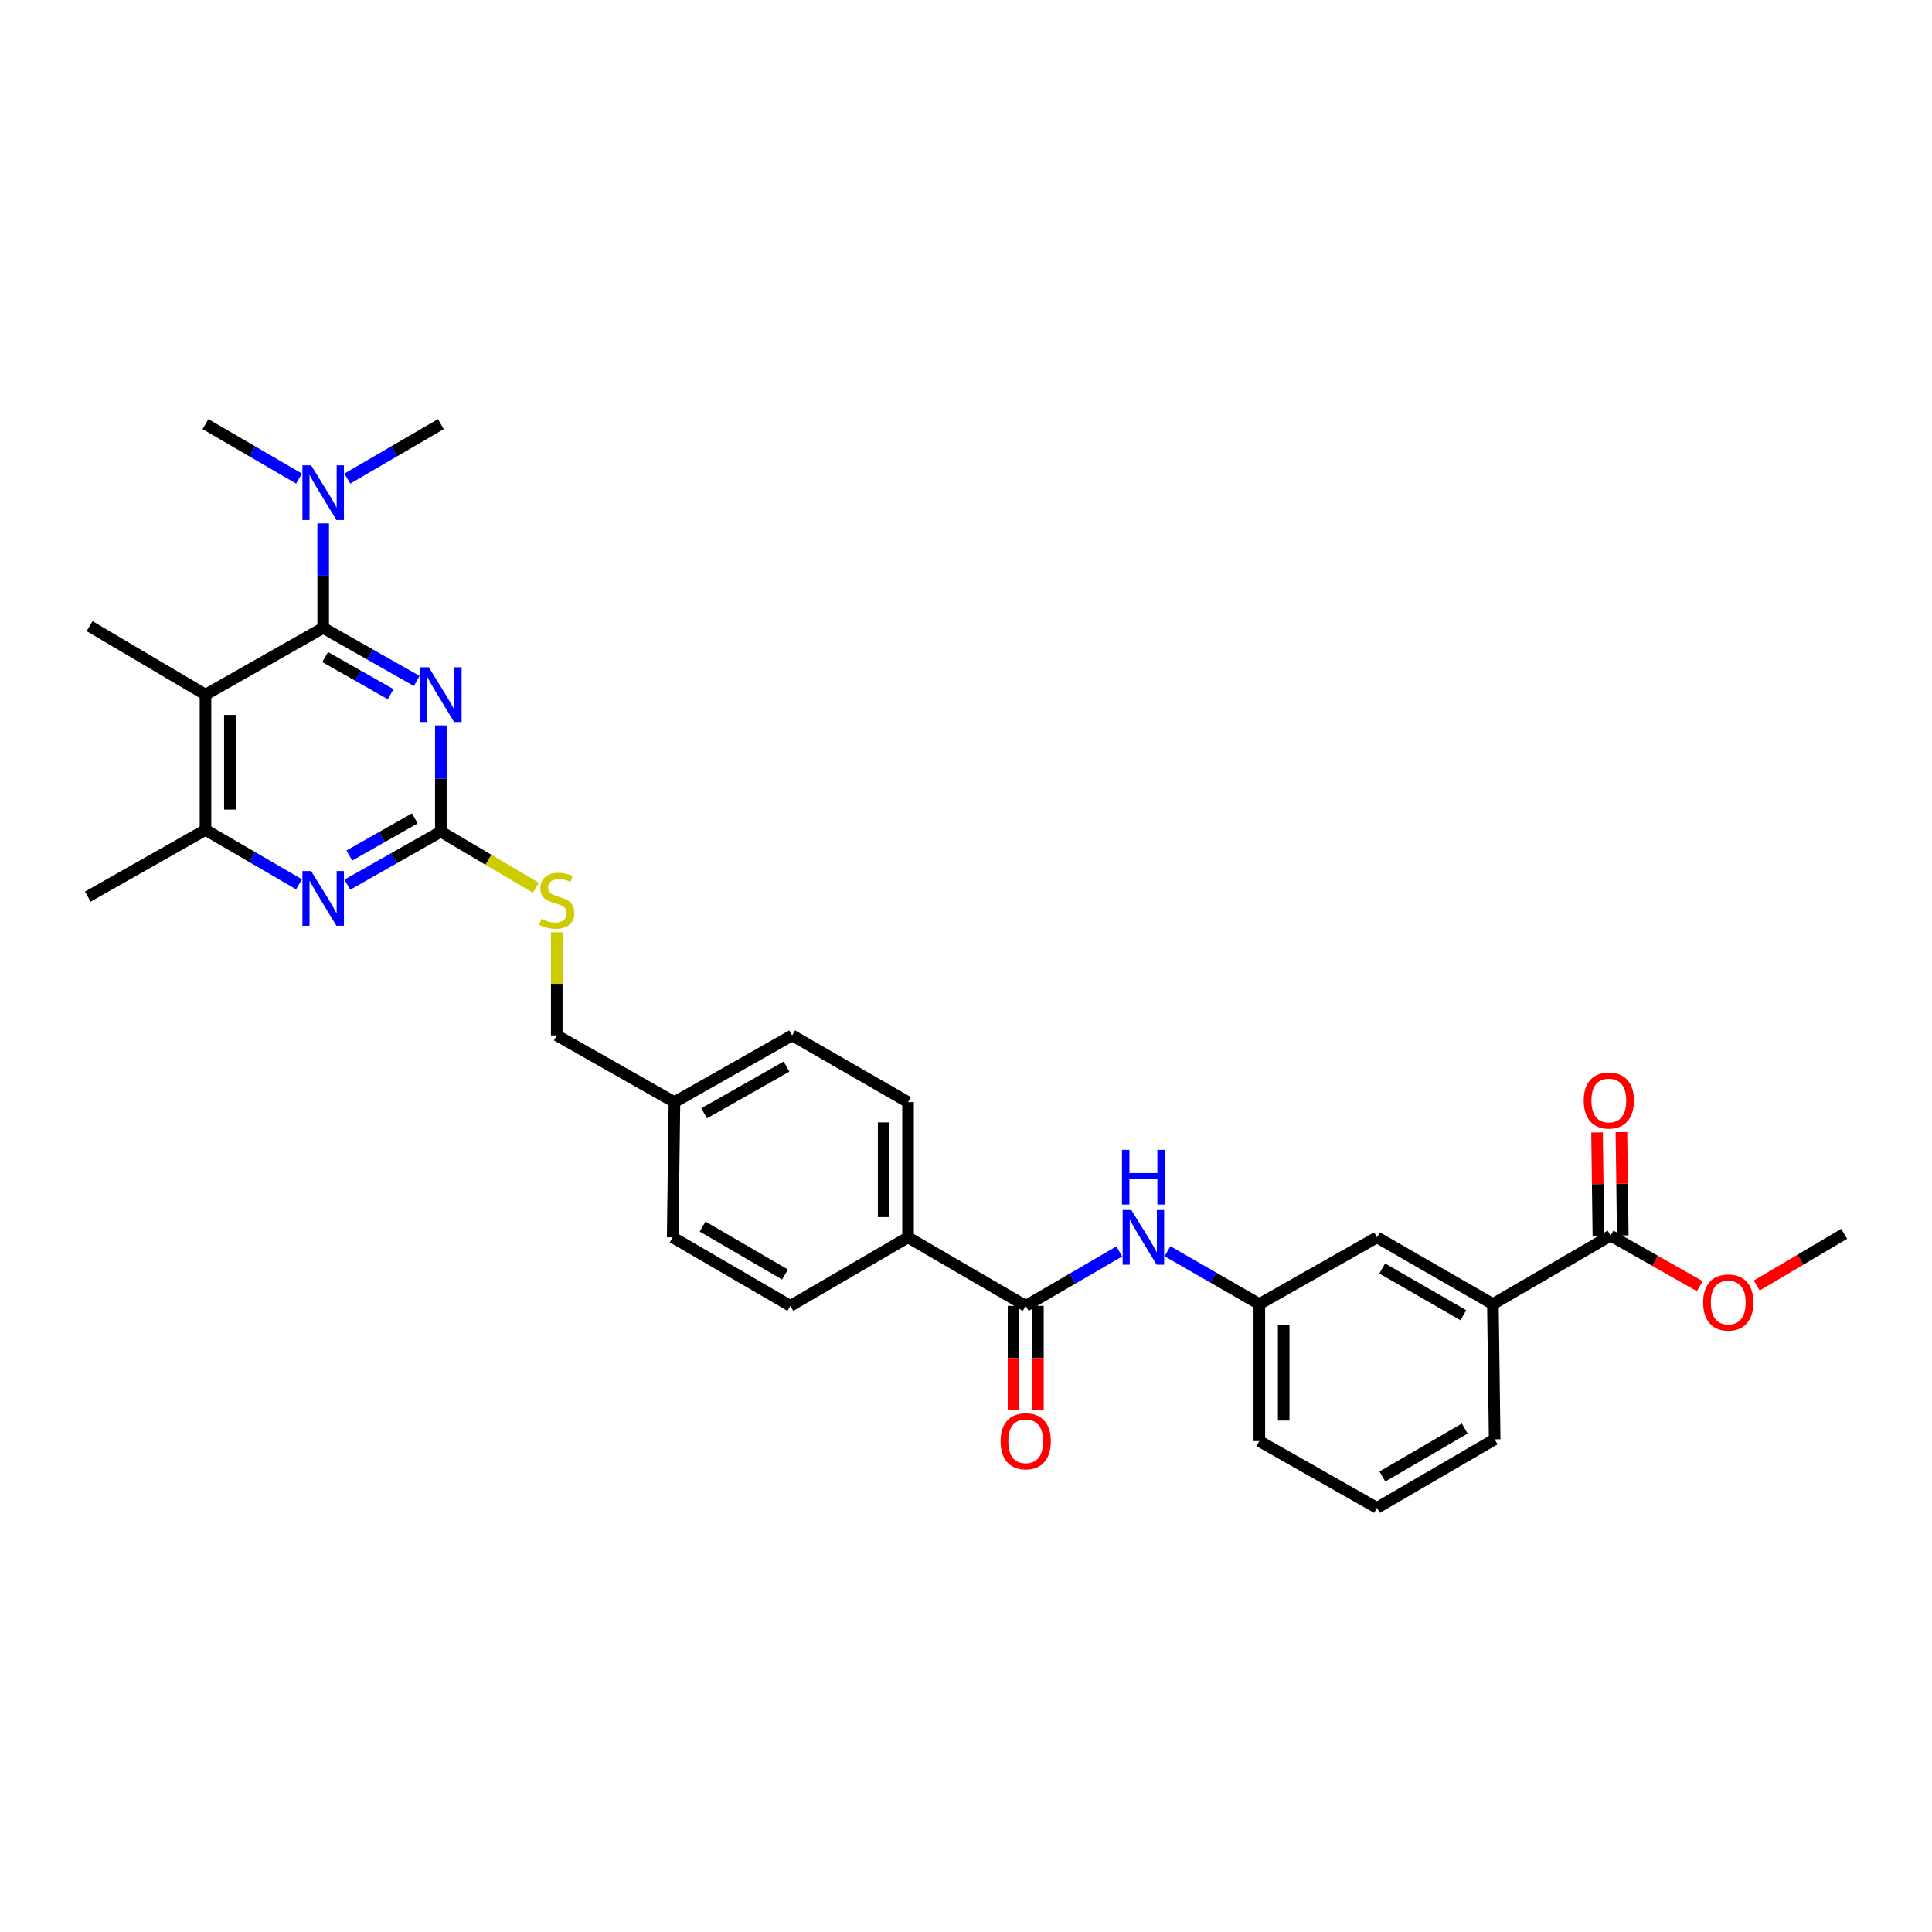 <?xml version='1.0' encoding='iso-8859-1'?>
<svg version='1.1' baseProfile='full'
              xmlns='http://www.w3.org/2000/svg'
                      xmlns:rdkit='http://www.rdkit.org/xml'
                      xmlns:xlink='http://www.w3.org/1999/xlink'
                  xml:space='preserve'
width='1000px' height='1000px' viewBox='0 0 1000 1000'>
<!-- END OF HEADER -->
<rect style='opacity:1.0;fill:#FFFFFF;stroke:none' width='1000' height='1000' x='0' y='0'> </rect>
<path class='bond-0' d='M 530.91,675.909 L 555.114,661.822' style='fill:none;fill-rule:evenodd;stroke:#000000;stroke-width:6px;stroke-linecap:butt;stroke-linejoin:miter;stroke-opacity:1' />
<path class='bond-0' d='M 555.114,661.822 L 579.318,647.734' style='fill:none;fill-rule:evenodd;stroke:#0000FF;stroke-width:6px;stroke-linecap:butt;stroke-linejoin:miter;stroke-opacity:1' />
<path class='bond-1' d='M 524.602,675.909 L 524.602,702.875' style='fill:none;fill-rule:evenodd;stroke:#000000;stroke-width:6px;stroke-linecap:butt;stroke-linejoin:miter;stroke-opacity:1' />
<path class='bond-1' d='M 524.602,702.875 L 524.602,729.84' style='fill:none;fill-rule:evenodd;stroke:#FF0000;stroke-width:6px;stroke-linecap:butt;stroke-linejoin:miter;stroke-opacity:1' />
<path class='bond-1' d='M 537.219,675.909 L 537.219,702.875' style='fill:none;fill-rule:evenodd;stroke:#000000;stroke-width:6px;stroke-linecap:butt;stroke-linejoin:miter;stroke-opacity:1' />
<path class='bond-1' d='M 537.219,702.875 L 537.219,729.84' style='fill:none;fill-rule:evenodd;stroke:#FF0000;stroke-width:6px;stroke-linecap:butt;stroke-linejoin:miter;stroke-opacity:1' />
<path class='bond-2' d='M 530.91,675.909 L 470.001,640.457' style='fill:none;fill-rule:evenodd;stroke:#000000;stroke-width:6px;stroke-linecap:butt;stroke-linejoin:miter;stroke-opacity:1' />
<path class='bond-3' d='M 604.291,647.636 L 628.055,661.317' style='fill:none;fill-rule:evenodd;stroke:#0000FF;stroke-width:6px;stroke-linecap:butt;stroke-linejoin:miter;stroke-opacity:1' />
<path class='bond-3' d='M 628.055,661.317 L 651.819,674.998' style='fill:none;fill-rule:evenodd;stroke:#000000;stroke-width:6px;stroke-linecap:butt;stroke-linejoin:miter;stroke-opacity:1' />
<path class='bond-4' d='M 651.819,674.998 L 651.819,745.91' style='fill:none;fill-rule:evenodd;stroke:#000000;stroke-width:6px;stroke-linecap:butt;stroke-linejoin:miter;stroke-opacity:1' />
<path class='bond-4' d='M 664.435,685.635 L 664.435,735.273' style='fill:none;fill-rule:evenodd;stroke:#000000;stroke-width:6px;stroke-linecap:butt;stroke-linejoin:miter;stroke-opacity:1' />
<path class='bond-5' d='M 651.819,674.998 L 712.729,640.457' style='fill:none;fill-rule:evenodd;stroke:#000000;stroke-width:6px;stroke-linecap:butt;stroke-linejoin:miter;stroke-opacity:1' />
<path class='bond-6' d='M 651.819,745.91 L 712.729,780.458' style='fill:none;fill-rule:evenodd;stroke:#000000;stroke-width:6px;stroke-linecap:butt;stroke-linejoin:miter;stroke-opacity:1' />
<path class='bond-7' d='M 106.364,219.542 L 130.568,233.632' style='fill:none;fill-rule:evenodd;stroke:#000000;stroke-width:6px;stroke-linecap:butt;stroke-linejoin:miter;stroke-opacity:1' />
<path class='bond-7' d='M 130.568,233.632 L 154.772,247.723' style='fill:none;fill-rule:evenodd;stroke:#0000FF;stroke-width:6px;stroke-linecap:butt;stroke-linejoin:miter;stroke-opacity:1' />
<path class='bond-8' d='M 167.274,270.911 L 167.274,297.956' style='fill:none;fill-rule:evenodd;stroke:#0000FF;stroke-width:6px;stroke-linecap:butt;stroke-linejoin:miter;stroke-opacity:1' />
<path class='bond-8' d='M 167.274,297.956 L 167.274,325.002' style='fill:none;fill-rule:evenodd;stroke:#000000;stroke-width:6px;stroke-linecap:butt;stroke-linejoin:miter;stroke-opacity:1' />
<path class='bond-9' d='M 179.776,247.723 L 203.98,233.632' style='fill:none;fill-rule:evenodd;stroke:#0000FF;stroke-width:6px;stroke-linecap:butt;stroke-linejoin:miter;stroke-opacity:1' />
<path class='bond-9' d='M 203.98,233.632 L 228.184,219.542' style='fill:none;fill-rule:evenodd;stroke:#000000;stroke-width:6px;stroke-linecap:butt;stroke-linejoin:miter;stroke-opacity:1' />
<path class='bond-10' d='M 277.36,459.513 L 252.772,444.984' style='fill:none;fill-rule:evenodd;stroke:#CCCC00;stroke-width:6px;stroke-linecap:butt;stroke-linejoin:miter;stroke-opacity:1' />
<path class='bond-10' d='M 252.772,444.984 L 228.184,430.455' style='fill:none;fill-rule:evenodd;stroke:#000000;stroke-width:6px;stroke-linecap:butt;stroke-linejoin:miter;stroke-opacity:1' />
<path class='bond-11' d='M 288.183,482.537 L 288.183,509.223' style='fill:none;fill-rule:evenodd;stroke:#CCCC00;stroke-width:6px;stroke-linecap:butt;stroke-linejoin:miter;stroke-opacity:1' />
<path class='bond-11' d='M 288.183,509.223 L 288.183,535.908' style='fill:none;fill-rule:evenodd;stroke:#000000;stroke-width:6px;stroke-linecap:butt;stroke-linejoin:miter;stroke-opacity:1' />
<path class='bond-12' d='M 106.364,359.543 L 106.364,429.544' style='fill:none;fill-rule:evenodd;stroke:#000000;stroke-width:6px;stroke-linecap:butt;stroke-linejoin:miter;stroke-opacity:1' />
<path class='bond-12' d='M 118.981,370.043 L 118.981,419.044' style='fill:none;fill-rule:evenodd;stroke:#000000;stroke-width:6px;stroke-linecap:butt;stroke-linejoin:miter;stroke-opacity:1' />
<path class='bond-13' d='M 106.364,359.543 L 167.274,325.002' style='fill:none;fill-rule:evenodd;stroke:#000000;stroke-width:6px;stroke-linecap:butt;stroke-linejoin:miter;stroke-opacity:1' />
<path class='bond-14' d='M 106.364,359.543 L 46.366,324.091' style='fill:none;fill-rule:evenodd;stroke:#000000;stroke-width:6px;stroke-linecap:butt;stroke-linejoin:miter;stroke-opacity:1' />
<path class='bond-15' d='M 106.364,429.544 L 45.455,464.092' style='fill:none;fill-rule:evenodd;stroke:#000000;stroke-width:6px;stroke-linecap:butt;stroke-linejoin:miter;stroke-opacity:1' />
<path class='bond-16' d='M 106.364,429.544 L 130.568,443.634' style='fill:none;fill-rule:evenodd;stroke:#000000;stroke-width:6px;stroke-linecap:butt;stroke-linejoin:miter;stroke-opacity:1' />
<path class='bond-16' d='M 130.568,443.634 L 154.772,457.725' style='fill:none;fill-rule:evenodd;stroke:#0000FF;stroke-width:6px;stroke-linecap:butt;stroke-linejoin:miter;stroke-opacity:1' />
<path class='bond-17' d='M 179.765,457.918 L 203.974,444.187' style='fill:none;fill-rule:evenodd;stroke:#0000FF;stroke-width:6px;stroke-linecap:butt;stroke-linejoin:miter;stroke-opacity:1' />
<path class='bond-17' d='M 203.974,444.187 L 228.184,430.455' style='fill:none;fill-rule:evenodd;stroke:#000000;stroke-width:6px;stroke-linecap:butt;stroke-linejoin:miter;stroke-opacity:1' />
<path class='bond-17' d='M 180.803,442.825 L 197.75,433.213' style='fill:none;fill-rule:evenodd;stroke:#0000FF;stroke-width:6px;stroke-linecap:butt;stroke-linejoin:miter;stroke-opacity:1' />
<path class='bond-17' d='M 197.75,433.213 L 214.696,423.6' style='fill:none;fill-rule:evenodd;stroke:#000000;stroke-width:6px;stroke-linecap:butt;stroke-linejoin:miter;stroke-opacity:1' />
<path class='bond-18' d='M 228.184,430.455 L 228.184,402.965' style='fill:none;fill-rule:evenodd;stroke:#000000;stroke-width:6px;stroke-linecap:butt;stroke-linejoin:miter;stroke-opacity:1' />
<path class='bond-18' d='M 228.184,402.965 L 228.184,375.476' style='fill:none;fill-rule:evenodd;stroke:#0000FF;stroke-width:6px;stroke-linecap:butt;stroke-linejoin:miter;stroke-opacity:1' />
<path class='bond-19' d='M 215.693,352.46 L 191.484,338.731' style='fill:none;fill-rule:evenodd;stroke:#0000FF;stroke-width:6px;stroke-linecap:butt;stroke-linejoin:miter;stroke-opacity:1' />
<path class='bond-19' d='M 191.484,338.731 L 167.274,325.002' style='fill:none;fill-rule:evenodd;stroke:#000000;stroke-width:6px;stroke-linecap:butt;stroke-linejoin:miter;stroke-opacity:1' />
<path class='bond-19' d='M 202.207,359.316 L 185.26,349.705' style='fill:none;fill-rule:evenodd;stroke:#0000FF;stroke-width:6px;stroke-linecap:butt;stroke-linejoin:miter;stroke-opacity:1' />
<path class='bond-19' d='M 185.26,349.705 L 168.313,340.095' style='fill:none;fill-rule:evenodd;stroke:#000000;stroke-width:6px;stroke-linecap:butt;stroke-linejoin:miter;stroke-opacity:1' />
<path class='bond-20' d='M 410.002,535.908 L 349.092,570.456' style='fill:none;fill-rule:evenodd;stroke:#000000;stroke-width:6px;stroke-linecap:butt;stroke-linejoin:miter;stroke-opacity:1' />
<path class='bond-20' d='M 407.09,552.064 L 364.453,576.248' style='fill:none;fill-rule:evenodd;stroke:#000000;stroke-width:6px;stroke-linecap:butt;stroke-linejoin:miter;stroke-opacity:1' />
<path class='bond-21' d='M 410.002,535.908 L 470.001,570.456' style='fill:none;fill-rule:evenodd;stroke:#000000;stroke-width:6px;stroke-linecap:butt;stroke-linejoin:miter;stroke-opacity:1' />
<path class='bond-22' d='M 349.092,570.456 L 348.181,640.457' style='fill:none;fill-rule:evenodd;stroke:#000000;stroke-width:6px;stroke-linecap:butt;stroke-linejoin:miter;stroke-opacity:1' />
<path class='bond-23' d='M 349.092,570.456 L 288.183,535.908' style='fill:none;fill-rule:evenodd;stroke:#000000;stroke-width:6px;stroke-linecap:butt;stroke-linejoin:miter;stroke-opacity:1' />
<path class='bond-24' d='M 348.181,640.457 L 409.091,675.909' style='fill:none;fill-rule:evenodd;stroke:#000000;stroke-width:6px;stroke-linecap:butt;stroke-linejoin:miter;stroke-opacity:1' />
<path class='bond-24' d='M 363.664,634.871 L 406.301,659.688' style='fill:none;fill-rule:evenodd;stroke:#000000;stroke-width:6px;stroke-linecap:butt;stroke-linejoin:miter;stroke-opacity:1' />
<path class='bond-25' d='M 409.091,675.909 L 470.001,640.457' style='fill:none;fill-rule:evenodd;stroke:#000000;stroke-width:6px;stroke-linecap:butt;stroke-linejoin:miter;stroke-opacity:1' />
<path class='bond-26' d='M 470.001,640.457 L 470.001,570.456' style='fill:none;fill-rule:evenodd;stroke:#000000;stroke-width:6px;stroke-linecap:butt;stroke-linejoin:miter;stroke-opacity:1' />
<path class='bond-26' d='M 457.384,629.957 L 457.384,580.956' style='fill:none;fill-rule:evenodd;stroke:#000000;stroke-width:6px;stroke-linecap:butt;stroke-linejoin:miter;stroke-opacity:1' />
<path class='bond-27' d='M 712.729,780.458 L 773.638,744.999' style='fill:none;fill-rule:evenodd;stroke:#000000;stroke-width:6px;stroke-linecap:butt;stroke-linejoin:miter;stroke-opacity:1' />
<path class='bond-27' d='M 715.518,764.236 L 758.154,739.414' style='fill:none;fill-rule:evenodd;stroke:#000000;stroke-width:6px;stroke-linecap:butt;stroke-linejoin:miter;stroke-opacity:1' />
<path class='bond-28' d='M 773.638,744.999 L 772.727,674.998' style='fill:none;fill-rule:evenodd;stroke:#000000;stroke-width:6px;stroke-linecap:butt;stroke-linejoin:miter;stroke-opacity:1' />
<path class='bond-29' d='M 772.727,674.998 L 712.729,640.457' style='fill:none;fill-rule:evenodd;stroke:#000000;stroke-width:6px;stroke-linecap:butt;stroke-linejoin:miter;stroke-opacity:1' />
<path class='bond-29' d='M 757.433,680.751 L 715.434,656.572' style='fill:none;fill-rule:evenodd;stroke:#000000;stroke-width:6px;stroke-linecap:butt;stroke-linejoin:miter;stroke-opacity:1' />
<path class='bond-30' d='M 772.727,674.998 L 833.637,639.546' style='fill:none;fill-rule:evenodd;stroke:#000000;stroke-width:6px;stroke-linecap:butt;stroke-linejoin:miter;stroke-opacity:1' />
<path class='bond-31' d='M 833.637,639.546 L 856.717,652.637' style='fill:none;fill-rule:evenodd;stroke:#000000;stroke-width:6px;stroke-linecap:butt;stroke-linejoin:miter;stroke-opacity:1' />
<path class='bond-31' d='M 856.717,652.637 L 879.796,665.727' style='fill:none;fill-rule:evenodd;stroke:#FF0000;stroke-width:6px;stroke-linecap:butt;stroke-linejoin:miter;stroke-opacity:1' />
<path class='bond-32' d='M 839.945,639.464 L 839.597,612.718' style='fill:none;fill-rule:evenodd;stroke:#000000;stroke-width:6px;stroke-linecap:butt;stroke-linejoin:miter;stroke-opacity:1' />
<path class='bond-32' d='M 839.597,612.718 L 839.249,585.973' style='fill:none;fill-rule:evenodd;stroke:#FF0000;stroke-width:6px;stroke-linecap:butt;stroke-linejoin:miter;stroke-opacity:1' />
<path class='bond-32' d='M 827.329,639.628 L 826.981,612.883' style='fill:none;fill-rule:evenodd;stroke:#000000;stroke-width:6px;stroke-linecap:butt;stroke-linejoin:miter;stroke-opacity:1' />
<path class='bond-32' d='M 826.981,612.883 L 826.633,586.137' style='fill:none;fill-rule:evenodd;stroke:#FF0000;stroke-width:6px;stroke-linecap:butt;stroke-linejoin:miter;stroke-opacity:1' />
<path class='bond-33' d='M 909.289,665.381 L 931.917,652.008' style='fill:none;fill-rule:evenodd;stroke:#FF0000;stroke-width:6px;stroke-linecap:butt;stroke-linejoin:miter;stroke-opacity:1' />
<path class='bond-33' d='M 931.917,652.008 L 954.545,638.635' style='fill:none;fill-rule:evenodd;stroke:#000000;stroke-width:6px;stroke-linecap:butt;stroke-linejoin:miter;stroke-opacity:1' />
<path  class='atom-1' d='M 585.56 626.297
L 594.84 641.297
Q 595.76 642.777, 597.24 645.457
Q 598.72 648.137, 598.8 648.297
L 598.8 626.297
L 602.56 626.297
L 602.56 654.617
L 598.68 654.617
L 588.72 638.217
Q 587.56 636.297, 586.32 634.097
Q 585.12 631.897, 584.76 631.217
L 584.76 654.617
L 581.08 654.617
L 581.08 626.297
L 585.56 626.297
' fill='#0000FF'/>
<path  class='atom-1' d='M 580.74 595.145
L 584.58 595.145
L 584.58 607.185
L 599.06 607.185
L 599.06 595.145
L 602.9 595.145
L 602.9 623.465
L 599.06 623.465
L 599.06 610.385
L 584.58 610.385
L 584.58 623.465
L 580.74 623.465
L 580.74 595.145
' fill='#0000FF'/>
<path  class='atom-2' d='M 517.91 745.99
Q 517.91 739.19, 521.27 735.39
Q 524.63 731.59, 530.91 731.59
Q 537.19 731.59, 540.55 735.39
Q 543.91 739.19, 543.91 745.99
Q 543.91 752.87, 540.51 756.79
Q 537.11 760.67, 530.91 760.67
Q 524.67 760.67, 521.27 756.79
Q 517.91 752.91, 517.91 745.99
M 530.91 757.47
Q 535.23 757.47, 537.55 754.59
Q 539.91 751.67, 539.91 745.99
Q 539.91 740.43, 537.55 737.63
Q 535.23 734.79, 530.91 734.79
Q 526.59 734.79, 524.23 737.59
Q 521.91 740.39, 521.91 745.99
Q 521.91 751.71, 524.23 754.59
Q 526.59 757.47, 530.91 757.47
' fill='#FF0000'/>
<path  class='atom-6' d='M 161.014 240.841
L 170.294 255.841
Q 171.214 257.321, 172.694 260.001
Q 174.174 262.681, 174.254 262.841
L 174.254 240.841
L 178.014 240.841
L 178.014 269.161
L 174.134 269.161
L 164.174 252.761
Q 163.014 250.841, 161.774 248.641
Q 160.574 246.441, 160.214 245.761
L 160.214 269.161
L 156.534 269.161
L 156.534 240.841
L 161.014 240.841
' fill='#0000FF'/>
<path  class='atom-8' d='M 280.183 475.627
Q 280.503 475.747, 281.823 476.307
Q 283.143 476.867, 284.583 477.227
Q 286.063 477.547, 287.503 477.547
Q 290.183 477.547, 291.743 476.267
Q 293.303 474.947, 293.303 472.667
Q 293.303 471.107, 292.503 470.147
Q 291.743 469.187, 290.543 468.667
Q 289.343 468.147, 287.343 467.547
Q 284.823 466.787, 283.303 466.067
Q 281.823 465.347, 280.743 463.827
Q 279.703 462.307, 279.703 459.747
Q 279.703 456.187, 282.103 453.987
Q 284.543 451.787, 289.343 451.787
Q 292.623 451.787, 296.343 453.347
L 295.423 456.427
Q 292.023 455.027, 289.463 455.027
Q 286.703 455.027, 285.183 456.187
Q 283.663 457.307, 283.703 459.267
Q 283.703 460.787, 284.463 461.707
Q 285.263 462.627, 286.383 463.147
Q 287.543 463.667, 289.463 464.267
Q 292.023 465.067, 293.543 465.867
Q 295.063 466.667, 296.143 468.307
Q 297.263 469.907, 297.263 472.667
Q 297.263 476.587, 294.623 478.707
Q 292.023 480.787, 287.663 480.787
Q 285.143 480.787, 283.223 480.227
Q 281.343 479.707, 279.103 478.787
L 280.183 475.627
' fill='#CCCC00'/>
<path  class='atom-11' d='M 161.014 450.843
L 170.294 465.843
Q 171.214 467.323, 172.694 470.003
Q 174.174 472.683, 174.254 472.843
L 174.254 450.843
L 178.014 450.843
L 178.014 479.163
L 174.134 479.163
L 164.174 462.763
Q 163.014 460.843, 161.774 458.643
Q 160.574 456.443, 160.214 455.763
L 160.214 479.163
L 156.534 479.163
L 156.534 450.843
L 161.014 450.843
' fill='#0000FF'/>
<path  class='atom-13' d='M 221.924 345.383
L 231.204 360.383
Q 232.124 361.863, 233.604 364.543
Q 235.084 367.223, 235.164 367.383
L 235.164 345.383
L 238.924 345.383
L 238.924 373.703
L 235.044 373.703
L 225.084 357.303
Q 223.924 355.383, 222.684 353.183
Q 221.484 350.983, 221.124 350.303
L 221.124 373.703
L 217.444 373.703
L 217.444 345.383
L 221.924 345.383
' fill='#0000FF'/>
<path  class='atom-29' d='M 881.547 674.174
Q 881.547 667.374, 884.907 663.574
Q 888.267 659.774, 894.547 659.774
Q 900.827 659.774, 904.187 663.574
Q 907.547 667.374, 907.547 674.174
Q 907.547 681.054, 904.147 684.974
Q 900.747 688.854, 894.547 688.854
Q 888.307 688.854, 884.907 684.974
Q 881.547 681.094, 881.547 674.174
M 894.547 685.654
Q 898.867 685.654, 901.187 682.774
Q 903.547 679.854, 903.547 674.174
Q 903.547 668.614, 901.187 665.814
Q 898.867 662.974, 894.547 662.974
Q 890.227 662.974, 887.867 665.774
Q 885.547 668.574, 885.547 674.174
Q 885.547 679.894, 887.867 682.774
Q 890.227 685.654, 894.547 685.654
' fill='#FF0000'/>
<path  class='atom-30' d='M 819.726 569.625
Q 819.726 562.825, 823.086 559.025
Q 826.446 555.225, 832.726 555.225
Q 839.006 555.225, 842.366 559.025
Q 845.726 562.825, 845.726 569.625
Q 845.726 576.505, 842.326 580.425
Q 838.926 584.305, 832.726 584.305
Q 826.486 584.305, 823.086 580.425
Q 819.726 576.545, 819.726 569.625
M 832.726 581.105
Q 837.046 581.105, 839.366 578.225
Q 841.726 575.305, 841.726 569.625
Q 841.726 564.065, 839.366 561.265
Q 837.046 558.425, 832.726 558.425
Q 828.406 558.425, 826.046 561.225
Q 823.726 564.025, 823.726 569.625
Q 823.726 575.345, 826.046 578.225
Q 828.406 581.105, 832.726 581.105
' fill='#FF0000'/>
</svg>
